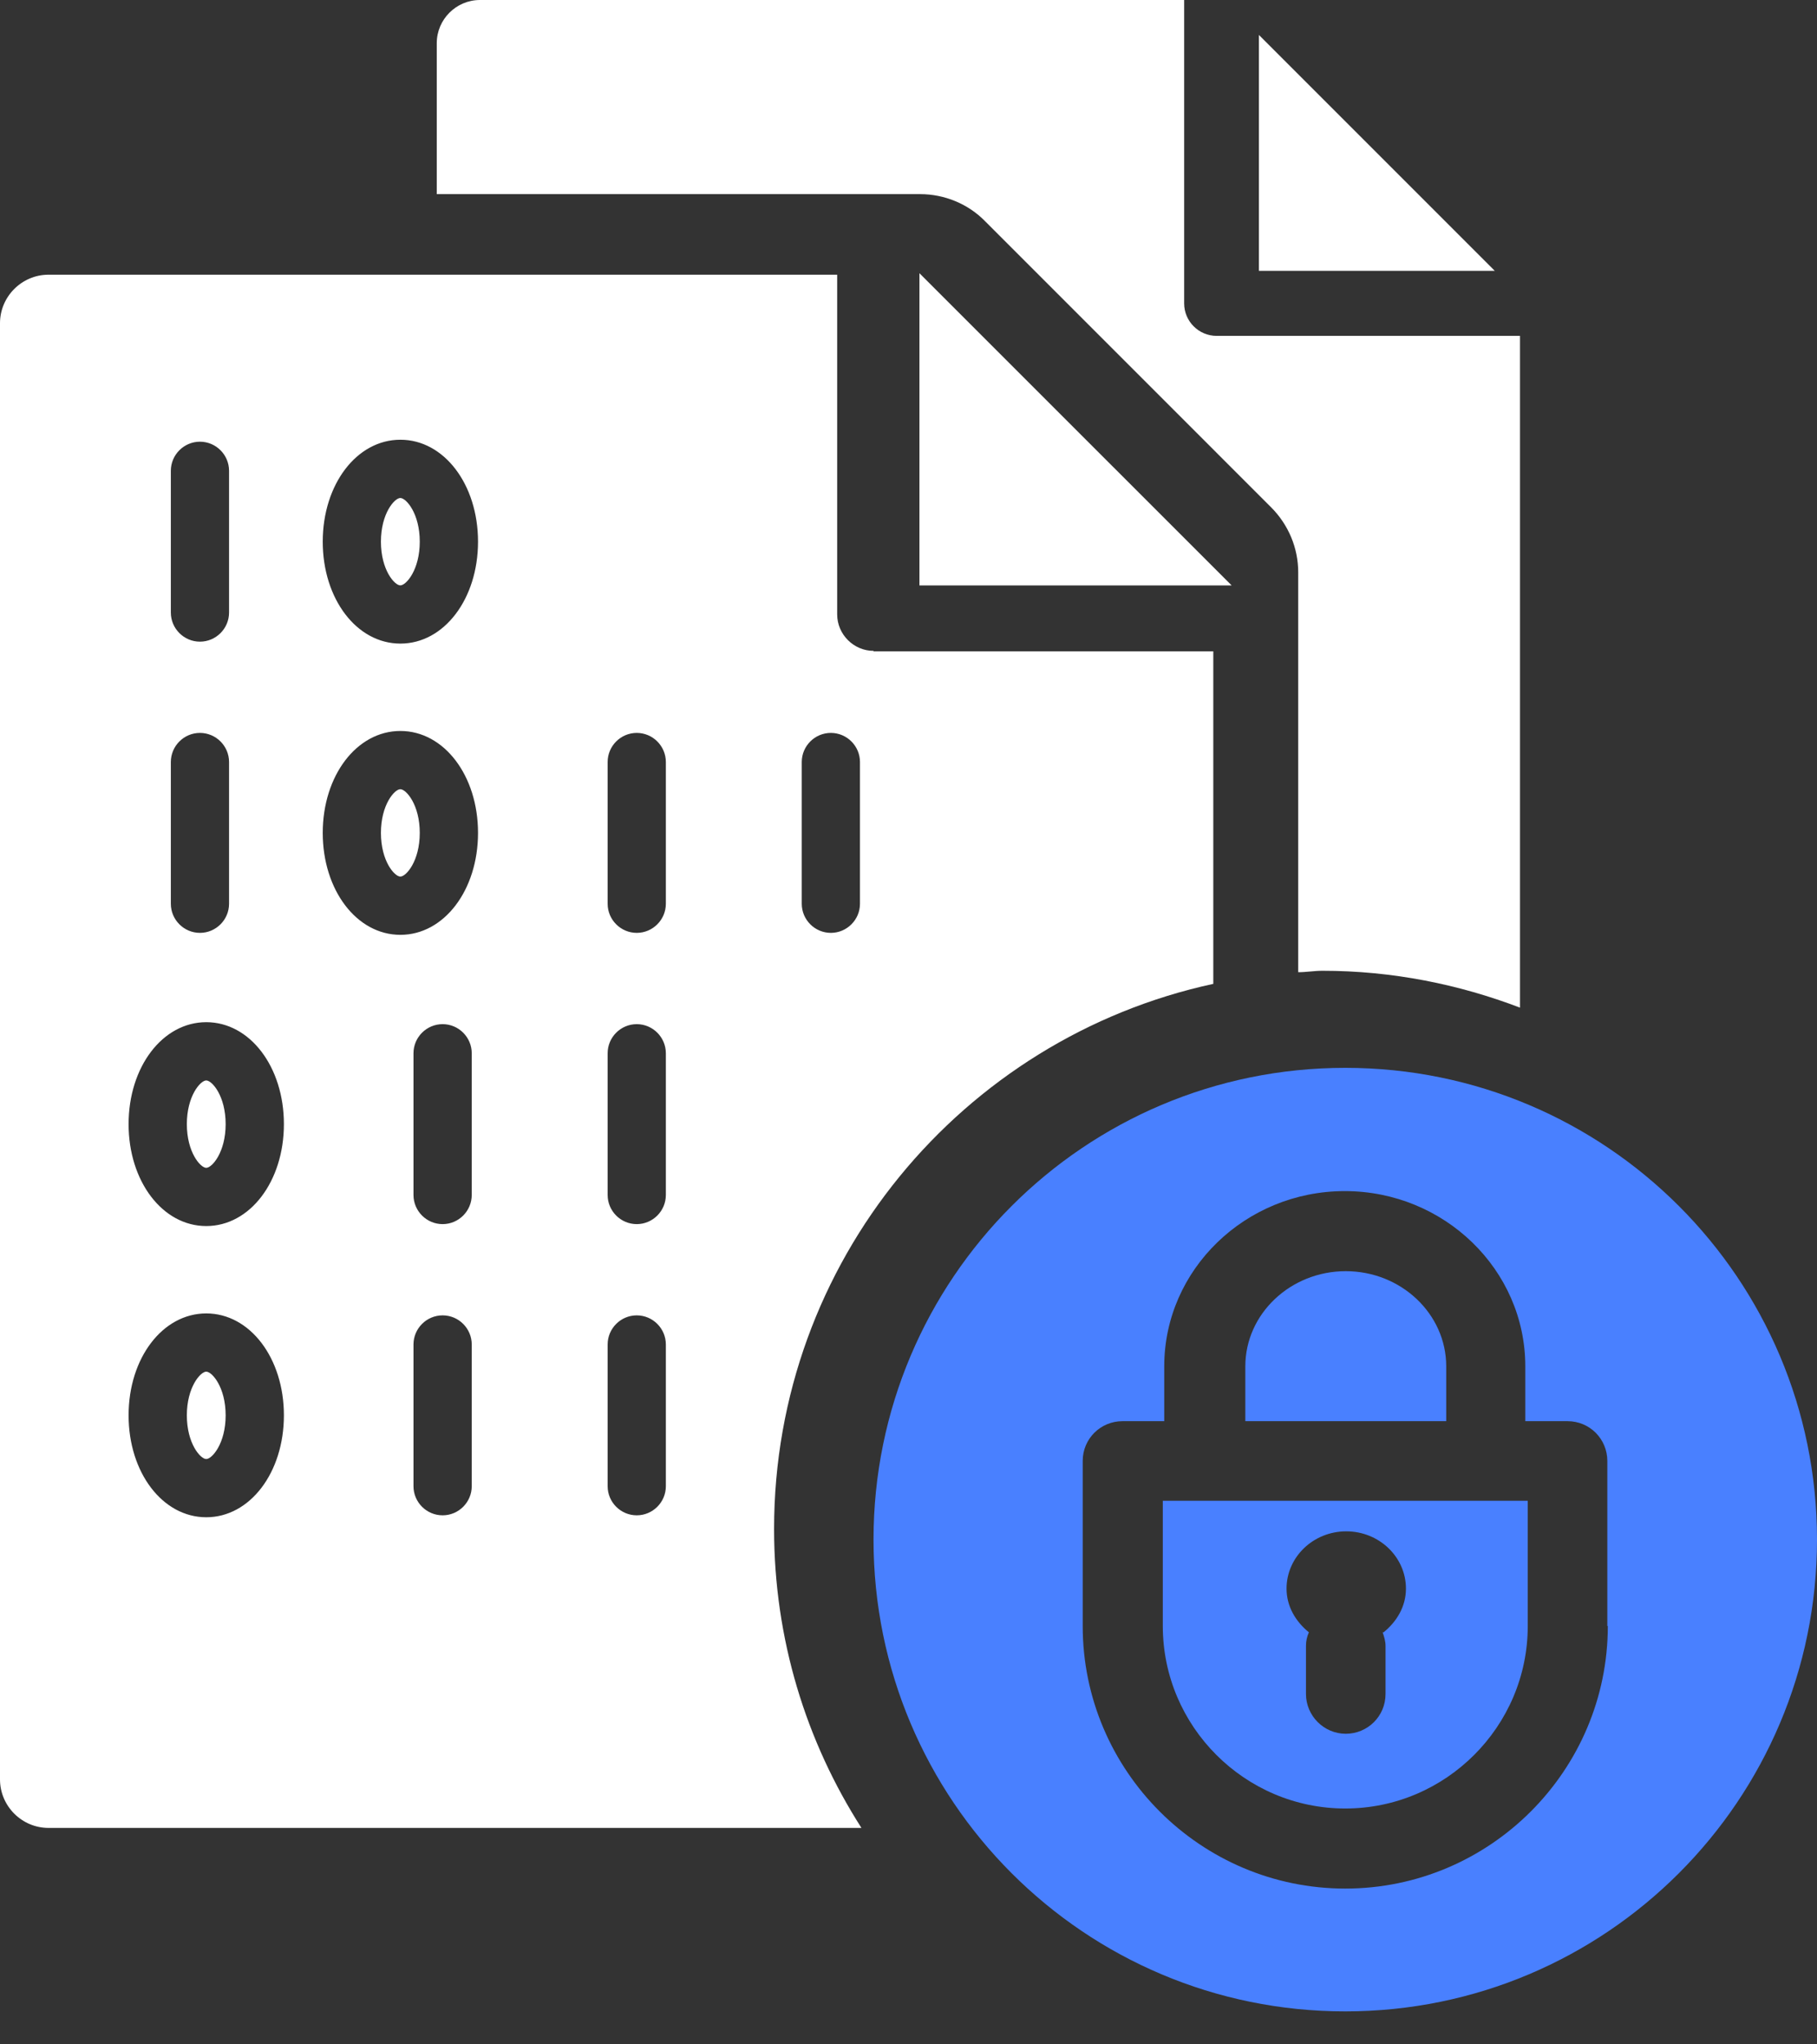 <svg width="48" height="54" viewBox="0 0 48 54" fill="none" xmlns="http://www.w3.org/2000/svg">
<rect x="0" y="0" width="48" height="54" fill="#333333" stroke="none"/>
<path d="M32.537 15.464L24.289 7.217V15.464H32.537Z" fill="white"/>
<path d="M39.488 7.154L33.257 0.923V7.154H39.488Z" fill="white"/>
<path d="M26.026 5.846L33.577 13.398C34.038 13.859 34.295 14.475 34.295 15.116V25.68C34.513 25.68 34.718 25.642 34.936 25.642C36.782 25.642 38.539 26 40.154 26.616V8.872H32.141C31.667 8.872 31.282 8.487 31.282 8.013V0H12.679C12.051 0 11.538 0.513 11.538 1.141V5.128H24.308C24.949 5.128 25.577 5.385 26.026 5.846Z" fill="white"/>
<path d="M10.576 20.846C10.422 20.846 10.063 21.257 10.063 22C10.063 22.744 10.422 23.154 10.576 23.154C10.73 23.154 11.089 22.744 11.089 22C11.089 21.257 10.73 20.846 10.576 20.846Z" fill="white"/>
<path d="M5.448 36.231C5.295 36.231 4.936 36.642 4.936 37.385C4.936 38.129 5.295 38.539 5.448 38.539C5.602 38.539 5.961 38.129 5.961 37.385C5.961 36.642 5.602 36.231 5.448 36.231Z" fill="white"/>
<path d="M10.576 13.154C10.422 13.154 10.063 13.564 10.063 14.308C10.063 15.052 10.422 15.462 10.576 15.462C10.73 15.462 11.089 15.052 11.089 14.308C11.089 13.564 10.73 13.154 10.576 13.154Z" fill="white"/>
<path d="M5.448 28.539C5.295 28.539 4.936 28.949 4.936 29.693C4.936 30.436 5.295 30.847 5.448 30.847C5.602 30.847 5.961 30.436 5.961 29.693C5.961 28.949 5.602 28.539 5.448 28.539Z" fill="white"/>
<path d="M23.077 17.192C22.552 17.192 22.116 16.756 22.116 16.231V7.256H1.282C0.577 7.256 0 7.833 0 8.538V47.001C0 47.706 0.577 48.283 1.282 48.283H22.757C21.295 46.001 20.449 43.295 20.449 40.385C20.449 33.321 25.424 27.423 32.052 25.988V17.205H23.077V17.192ZM4.513 12.436C4.513 12.013 4.859 11.667 5.282 11.667C5.705 11.667 6.051 12.013 6.051 12.436V16.18C6.051 16.603 5.705 16.949 5.282 16.949C4.859 16.949 4.513 16.603 4.513 16.18V12.436ZM4.513 20.128C4.513 19.705 4.859 19.359 5.282 19.359C5.705 19.359 6.051 19.705 6.051 20.128V23.872C6.051 24.295 5.705 24.641 5.282 24.641C4.859 24.641 4.513 24.295 4.513 23.872V20.128ZM5.449 40.077C4.295 40.077 3.397 38.898 3.397 37.385C3.397 35.872 4.295 34.693 5.449 34.693C6.603 34.693 7.5 35.872 7.5 37.385C7.5 38.898 6.603 40.077 5.449 40.077ZM5.449 32.385C4.295 32.385 3.397 31.206 3.397 29.693C3.397 28.18 4.295 27 5.449 27C6.603 27 7.5 28.18 7.5 29.693C7.5 31.206 6.603 32.385 5.449 32.385ZM12.462 39.257C12.462 39.68 12.116 40.026 11.693 40.026C11.269 40.026 10.923 39.68 10.923 39.257V35.513C10.923 35.09 11.269 34.744 11.693 34.744C12.116 34.744 12.462 35.09 12.462 35.513V39.257ZM12.462 31.564C12.462 31.988 12.116 32.334 11.693 32.334C11.269 32.334 10.923 31.988 10.923 31.564V27.821C10.923 27.398 11.269 27.052 11.693 27.052C12.116 27.052 12.462 27.398 12.462 27.821V31.564ZM10.577 24.693C9.423 24.693 8.526 23.513 8.526 22C8.526 20.487 9.423 19.308 10.577 19.308C11.731 19.308 12.628 20.487 12.628 22C12.628 23.513 11.731 24.693 10.577 24.693ZM10.577 17C9.423 17 8.526 15.821 8.526 14.308C8.526 12.795 9.423 11.615 10.577 11.615C11.731 11.615 12.628 12.795 12.628 14.308C12.628 15.821 11.731 17 10.577 17ZM17.59 39.257C17.59 39.68 17.244 40.026 16.821 40.026C16.398 40.026 16.052 39.68 16.052 39.257V35.513C16.052 35.09 16.398 34.744 16.821 34.744C17.244 34.744 17.59 35.09 17.59 35.513V39.257ZM17.59 31.564C17.59 31.988 17.244 32.334 16.821 32.334C16.398 32.334 16.052 31.988 16.052 31.564V27.821C16.052 27.398 16.398 27.052 16.821 27.052C17.244 27.052 17.59 27.398 17.59 27.821V31.564ZM17.59 23.872C17.59 24.295 17.244 24.641 16.821 24.641C16.398 24.641 16.052 24.295 16.052 23.872V20.128C16.052 19.705 16.398 19.359 16.821 19.359C17.244 19.359 17.59 19.705 17.59 20.128V23.872ZM22.718 23.872C22.718 24.295 22.372 24.641 21.949 24.641C21.526 24.641 21.18 24.295 21.18 23.872V20.128C21.18 19.705 21.526 19.359 21.949 19.359C22.372 19.359 22.718 19.705 22.718 20.128V23.872Z" fill="white"/>
<path d="M30.718 39.642V42.949C30.718 45.603 32.885 47.77 35.538 47.77C38.192 47.77 40.359 45.603 40.359 42.949V39.642H30.718ZM36.526 43.116C36.564 43.231 36.602 43.347 36.602 43.475V44.744C36.602 45.334 36.128 45.796 35.551 45.796C34.974 45.796 34.5 45.321 34.5 44.744V43.475C34.5 43.347 34.526 43.231 34.577 43.116C34.231 42.834 33.987 42.437 33.987 41.962C33.987 41.129 34.692 40.449 35.564 40.449C36.436 40.449 37.141 41.129 37.141 41.962C37.141 42.437 36.897 42.834 36.551 43.116H36.526Z" fill="#4980FF"/>
<path d="M38.205 36.09C38.205 34.706 37.013 33.577 35.551 33.577C34.09 33.577 32.898 34.706 32.898 36.09V37.539H38.205V36.09Z" fill="#4980FF"/>
<path d="M35.538 28.206C28.653 28.206 23.076 33.783 23.076 40.667C23.076 47.552 28.653 53.129 35.538 53.129C42.423 53.129 48 47.552 48 40.667C48 33.783 42.423 28.206 35.538 28.206ZM42.474 42.949C42.474 46.77 39.358 49.885 35.538 49.885C31.717 49.885 28.602 46.77 28.602 42.949V38.59C28.602 38.001 29.076 37.539 29.653 37.539H30.756V36.09C30.756 33.539 32.897 31.462 35.525 31.462C38.153 31.462 40.294 33.539 40.294 36.09V37.539H41.41C42 37.539 42.461 38.013 42.461 38.59V42.949H42.474Z" fill="#4980FF"/>
</svg>
